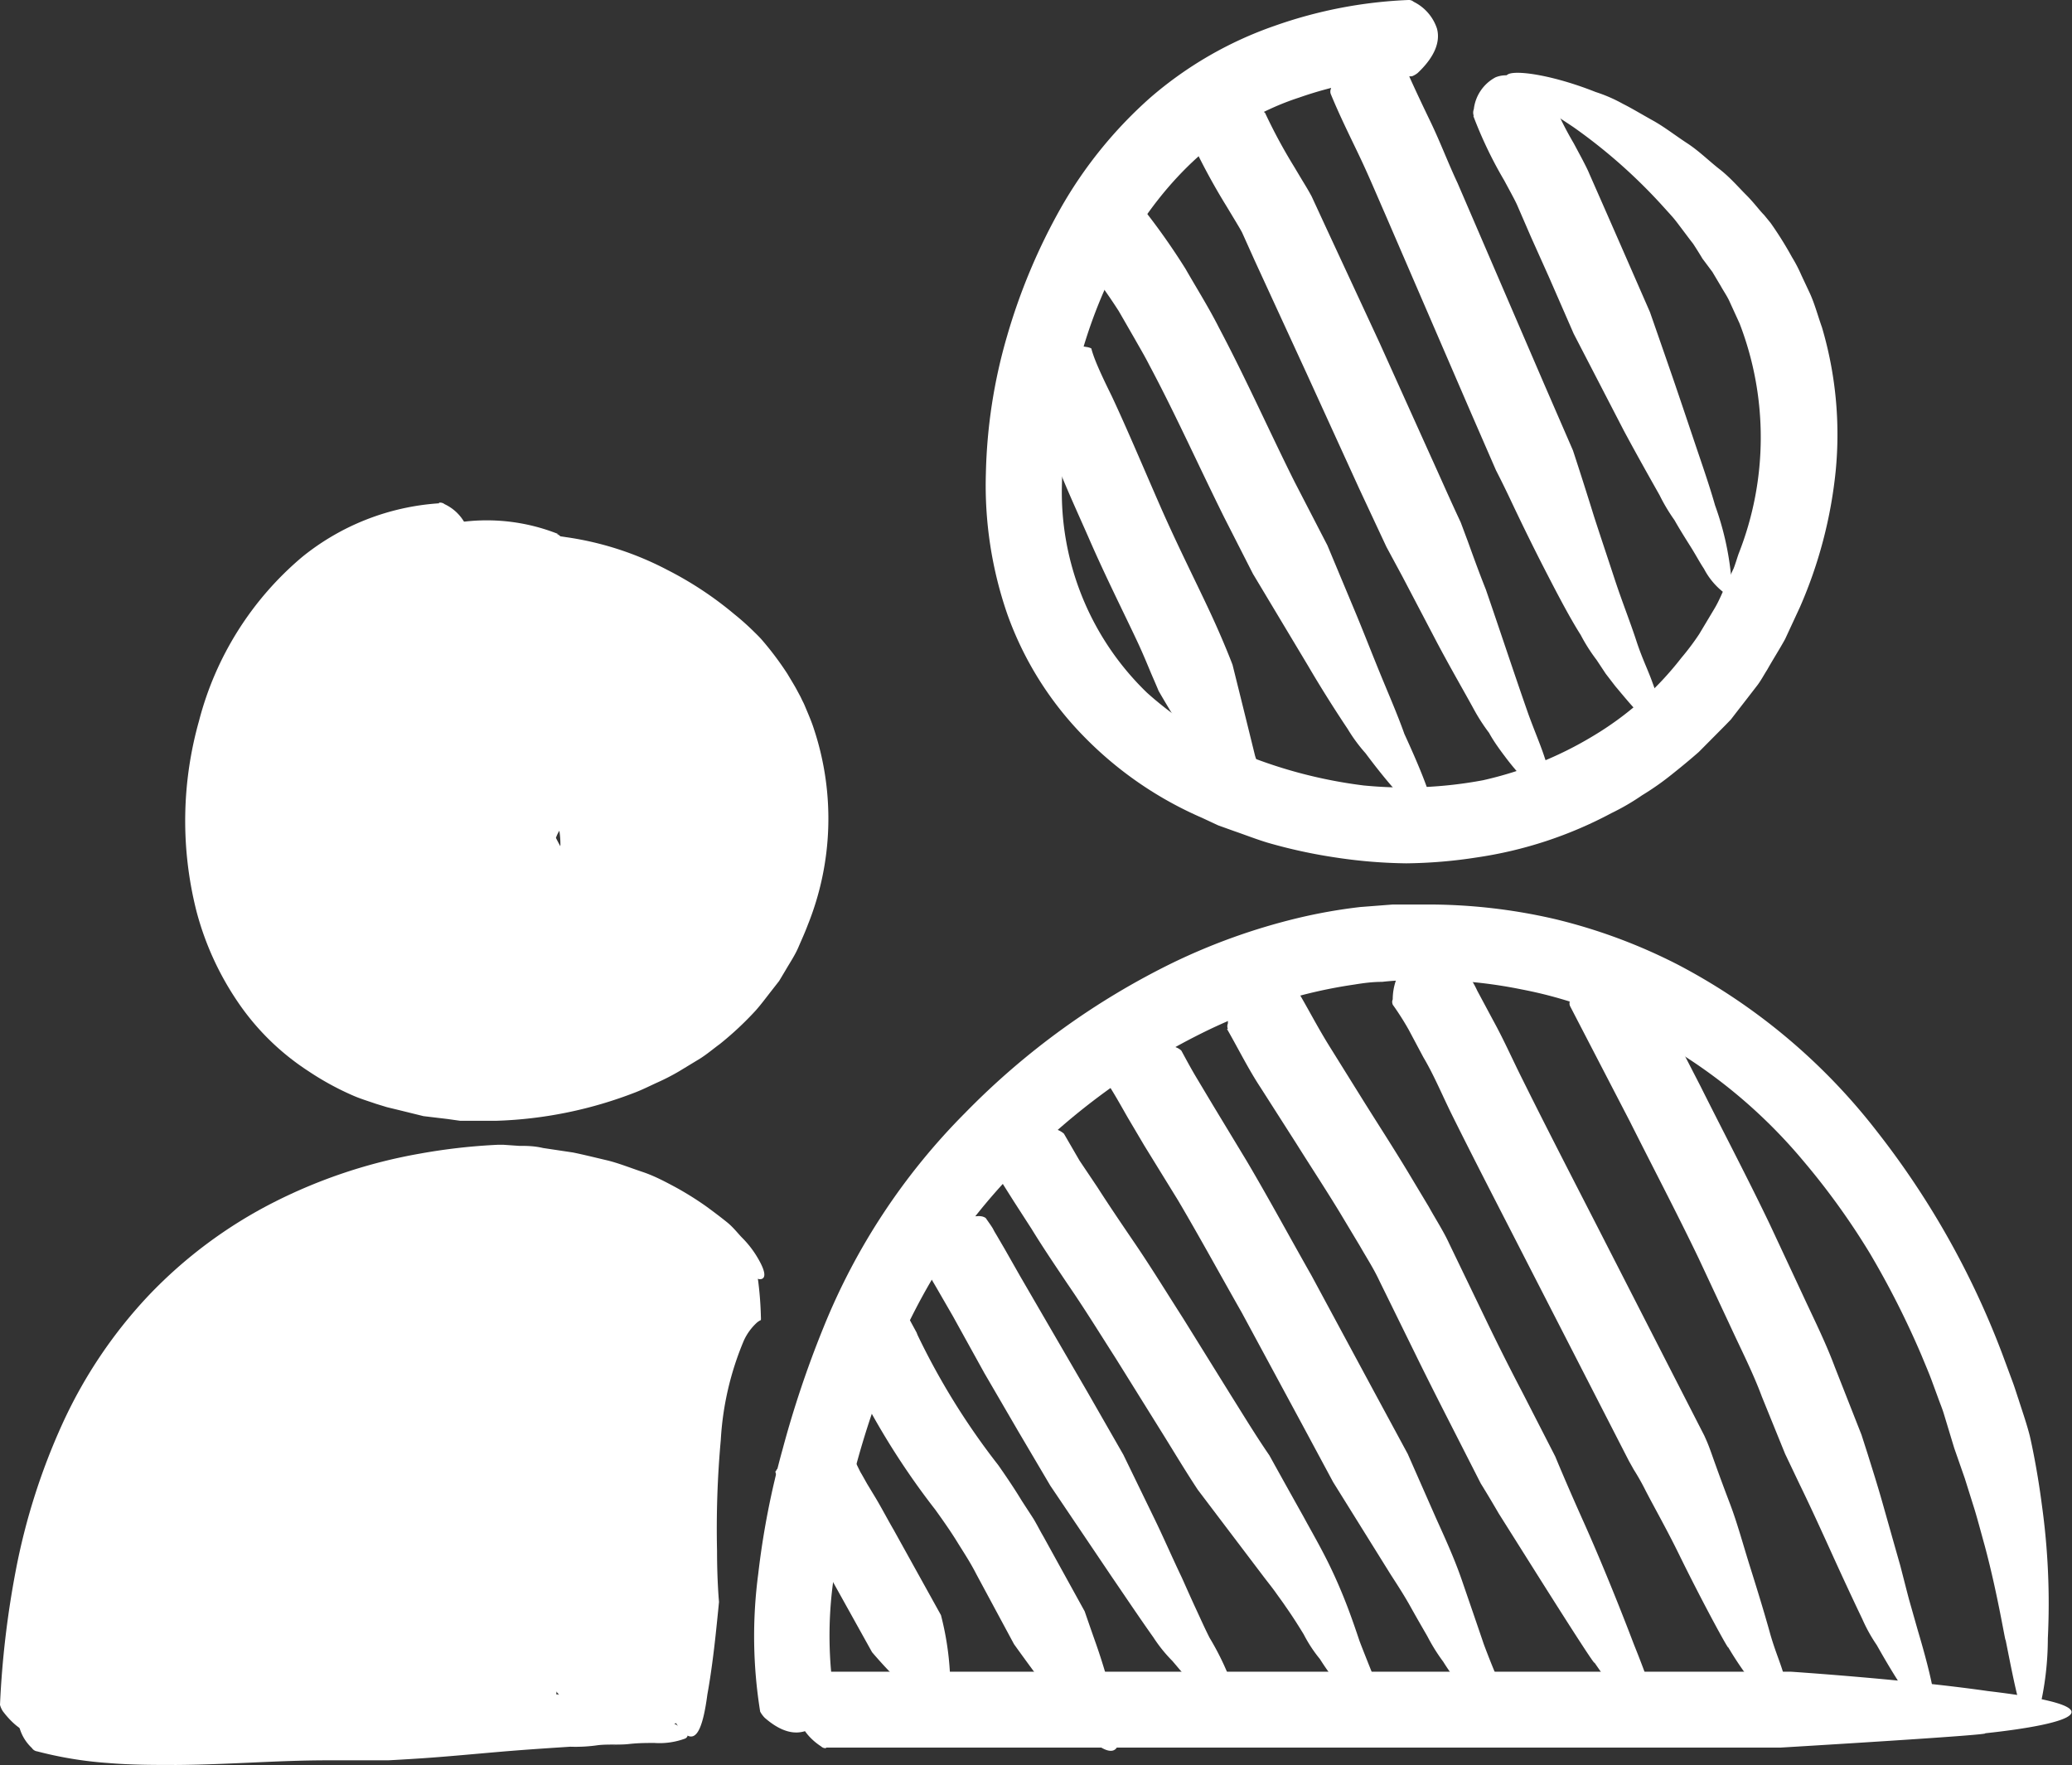 <svg xmlns="http://www.w3.org/2000/svg" xmlns:xlink="http://www.w3.org/1999/xlink" viewBox="0 0 115.76 98.59"><rect x="0" y="0" width="115.76" height="98.59" fill="#333333" stroke="none"/><defs><style>.a{fill:none;}.b{clip-path:url(#a);}.c{fill:#fff;}</style><clipPath id="a" transform="translate(0 0)"><rect class="a" width="115.76" height="98.59"/></clipPath></defs><g class="b"><path class="c" d="M78.68,0a.41.41,0,0,1,.3.1,2.57,2.57,0,0,1,1.3,1.49c.19.69-.07,1.54-1.08,2.49a1.27,1.27,0,0,1-.31.18,21.45,21.45,0,0,0-6.31,1.19C64.11,8.21,59.5,18.12,59.33,27a15.56,15.56,0,0,0,4.75,11.69,19.55,19.55,0,0,0,5.56,3.5,26.55,26.55,0,0,0,6.54,1.68,23.66,23.66,0,0,0,6.67-.29A20.61,20.61,0,0,0,89,41.11a17.73,17.73,0,0,0,4.93-4.36,14.33,14.33,0,0,0,1-1.33L95.78,34c.29-.48.48-1,.73-1.51l.35-.75c.1-.26.18-.54.27-.8a17.7,17.7,0,0,0,.06-12.87l-.59-1.29c-.13-.27-.31-.53-.46-.8l-.47-.79-.56-.75s-.18-.31-.52-.83c-.19-.24-.41-.54-.66-.87-.13-.17-.26-.35-.41-.53s-.32-.36-.49-.55a30.14,30.14,0,0,0-5.11-4.55c-.77-.52-1.44-.93-2-1.31A10.44,10.44,0,0,1,84.71,5c-.59-.47-.7-.73-.44-.86.5-.23,2.54.07,4.88,1a8.38,8.38,0,0,1,1.52.66c.5.25,1.06.59,1.69.94s1.24.83,1.9,1.26,1.23,1,1.81,1.45,1.05,1,1.49,1.44.73.85,1,1.12l.36.44a19.92,19.92,0,0,1,1.2,1.92,8,8,0,0,1,.52,1l.47,1c.28.61.45,1.27.68,1.91a21.1,21.1,0,0,1,.77,8,25.26,25.26,0,0,1-2,7.63l-.83,1.79c-.32.58-.68,1.14-1,1.71-.18.28-.33.57-.53.84l-.61.79L97,39.8l-.3.39-.35.36L94.91,42c-.5.44-1,.85-1.54,1.28a15.35,15.35,0,0,1-1.63,1.14,12.9,12.9,0,0,1-1.72,1,23,23,0,0,1-7.51,2.47,27.32,27.32,0,0,1-3.94.33,28.25,28.25,0,0,1-3.91-.32,29,29,0,0,1-3.83-.83c-.63-.19-1.24-.43-1.85-.64l-.92-.33-.9-.42a20.73,20.73,0,0,1-6.57-4.51,18.73,18.73,0,0,1-4.31-6.86,22,22,0,0,1-1.2-7.87,29.53,29.53,0,0,1,1.19-7.69,33.48,33.48,0,0,1,3-7.14,24.22,24.22,0,0,1,5-6.16,21.26,21.26,0,0,1,6.92-4A25.52,25.52,0,0,1,78.68,0" transform="translate(0 0)"/><path class="c" d="M24.51,28.08a.41.41,0,0,1,.33.08,2.5,2.5,0,0,1,1.33,1.53,2.77,2.77,0,0,1-1.11,2.45.92.92,0,0,1-.26.19,9.26,9.26,0,0,0-5.29,2.07,13.55,13.55,0,0,0-4.37,7.09,16.39,16.39,0,0,0,0,8.57,10.6,10.6,0,0,0,4.77,6.46A12.3,12.3,0,0,0,23.8,58l.53.12.53.07,1.08.13,1.09,0h.55l.55,0c5.84-.25,11.74-3.54,13.26-9a11.24,11.24,0,0,0-.32-8.1L41,41l-.1-.18-.1-.2a3.72,3.72,0,0,0-.21-.39c-.15-.24-.29-.51-.46-.74A11.38,11.38,0,0,0,39,38.11a7.82,7.82,0,0,0-.6-.73,15.39,15.39,0,0,0-1.72-1.7,21.34,21.34,0,0,0-5.76-3.43c-1.73-.66-2.93-1-3.63-1.23s-.89-.48-.68-.68c.41-.38,2.49-.74,5-.34a17.44,17.44,0,0,1,5.67,1.83,19.71,19.71,0,0,1,3.74,2.47,14.29,14.29,0,0,1,1.12,1c.27.26.41.42.41.42A17.3,17.3,0,0,1,44,37.65c.2.34.41.67.58,1l.14.26.11.23a3.13,3.13,0,0,1,.15.32c.18.43.37.86.51,1.31a15.9,15.9,0,0,1-.36,10.89c-.16.43-.35.84-.53,1.26s-.46.84-.7,1.25l-.37.62-.43.55c-.29.37-.57.75-.88,1.1a17.94,17.94,0,0,1-2,1.87c-.37.27-.72.57-1.1.81l-1.17.71a12.34,12.34,0,0,1-1.2.62c-.4.18-.81.39-1.22.55a23.46,23.46,0,0,1-7.81,1.6l-1.34,0-.67,0L25,62.5l-1.34-.16L22.28,62l-.66-.16L21,61.65c-.43-.15-.87-.28-1.3-.47a15.77,15.77,0,0,1-2.45-1.34,13.9,13.9,0,0,1-4-3.93,16.43,16.43,0,0,1-2.27-5,20.56,20.56,0,0,1,.14-10.65,17.79,17.79,0,0,1,5.76-9.15,13.56,13.56,0,0,1,7.67-3" transform="translate(0 0)"/><path class="c" d="M46.61,94.8a.26.26,0,0,1,0,.24,3.36,3.36,0,0,1-1.21,1.46c-.61.36-1.46.5-2.67-.55a1.51,1.51,0,0,1-.26-.35,26.44,26.44,0,0,1-.11-7.68,45.61,45.61,0,0,1,1.37-7A57.55,57.55,0,0,1,46,74.16a36.1,36.1,0,0,1,7.92-12,42,42,0,0,1,11.63-8.4,34.59,34.59,0,0,1,6.86-2.46A29.45,29.45,0,0,1,76,50.66l1.81-.14c.61,0,1.22,0,1.82,0a31.36,31.36,0,0,1,7.27.82,30.8,30.8,0,0,1,6.88,2.56,34,34,0,0,1,11.08,9.29,47.1,47.1,0,0,1,7,12.42l.56,1.51c.13.34.23.68.34,1,.22.69.46,1.37.64,2.07,0,0,.39,1.64.68,3.89a39.9,39.9,0,0,1,.33,7.43,17,17,0,0,1-.48,4c-.21.73-.43.92-.64.72-.42-.41-.78-2.34-1.24-4.64,0,.25-.43-2.53-1.17-5.27-.19-.68-.37-1.37-.56-2l-.55-1.75-.59-1.69L108.61,79c-.09-.31-.22-.61-.33-.92l-.32-.87c-.18-.5-.4-1-.6-1.49a48.84,48.84,0,0,0-2.9-5.73,40.48,40.48,0,0,0-3.72-5.16,29.19,29.19,0,0,0-9.83-7.62A24,24,0,0,0,85,55.26a26.28,26.28,0,0,0-6.21-.51,13.77,13.77,0,0,0-1.57.09c-.52,0-1,.06-1.55.15a27.09,27.09,0,0,0-3,.61,30.66,30.66,0,0,0-5.85,2.27,37.43,37.43,0,0,0-10.15,7.57,33.23,33.23,0,0,0-3.94,4.94A35.1,35.1,0,0,0,49.82,76,48.18,48.18,0,0,0,46.54,88.4a22.41,22.41,0,0,0,.07,6.4" transform="translate(0 0)"/><path class="c" d="M46.15,97.64a.36.36,0,0,1-.28-.1c-.94-.61-2.29-2.15-.06-4a1.53,1.53,0,0,1,.34-.17h53.9s6.48.43,11,1.08c7.71.91,4.63,1.85-.15,2.36.49.09-11.44.8-11.44.8H46.15Z" transform="translate(0 0)"/><path class="c" d="M4.39,95.42a.36.36,0,0,1-.12.27C3.61,96.57,2,98,.16,95.58A1.21,1.21,0,0,1,0,95.22a52.33,52.33,0,0,1,.89-7.55,36.08,36.08,0,0,1,2.58-8.11,26.44,26.44,0,0,1,4.83-7.2,25.78,25.78,0,0,1,7-5.21,29.17,29.17,0,0,1,8.18-2.72,33.17,33.17,0,0,1,4.33-.49h.32L29,64c.38,0,.83,0,1.34.12l1.67.25c.59.12,1.23.28,1.87.43s1.31.42,2,.65,1.28.55,1.88.87a17.89,17.89,0,0,1,1.68,1.05c.44.32.82.61,1.17.89s.59.6.83.85a5.62,5.62,0,0,1,1,1.34c.38.7.32,1,0,1a3.9,3.9,0,0,1-1.55-.72q-.57-.27-1.23-.63c-.44-.22-1-.4-1.47-.64a22.87,22.87,0,0,0-5.06-1.19c-.7,0-1.39-.13-2-.1h-.95l-.85.05a16.37,16.37,0,0,0-1.77.17,14.4,14.4,0,0,0-1.6.14c-.53.07-1.07.13-1.6.24A25,25,0,0,0,17.29,71a21.3,21.3,0,0,0-5.81,4.33A26.26,26.26,0,0,0,5.19,88.53a47.65,47.65,0,0,0-.8,6.89" transform="translate(0 0)"/><path class="c" d="M40.83,69.63a.25.25,0,0,1,.25,0A1.94,1.94,0,0,1,42.28,71a19.25,19.25,0,0,1,.23,2.54,1.48,1.48,0,0,1,0,.19,1,1,0,0,0-.22.14,3.1,3.1,0,0,0-.73,1,16.67,16.67,0,0,0-1.29,5.55,55,55,0,0,0-.21,6.2c0,1.71.11,2.85.11,2.85s-.07.74-.18,1.77-.27,2.31-.47,3.4c-.24,1.82-.57,2.44-1,2.34s-1-1-1.39-2.11a15.11,15.11,0,0,1-.73-2.6c-.32-1.38-.58-2.81-.58-2.81s-.07-1.19-.11-3A57.21,57.21,0,0,1,36,79.81a20.76,20.76,0,0,1,1.73-7,7.55,7.55,0,0,1,1.87-2.42,5.6,5.6,0,0,1,1.28-.77" transform="translate(0 0)"/><path class="c" d="M2.07,97.82a.43.43,0,0,1-.29-.19A2.47,2.47,0,0,1,1,95.68c.1-.73.74-1.4,1.92-2a.93.93,0,0,1,.33-.09,16.28,16.28,0,0,0,3.17.51c1.12.09,2.28.12,3.45.1,2.7,0,5.48-.21,8.37-.25.7,0,1.43,0,2.14,0l1.95,0,3.87.25a56.11,56.11,0,0,1,7.55.85c1,.18,1.84.43,2.5.61a10.4,10.4,0,0,1,1.49.65c.69.37.81.63.55.79a4.13,4.13,0,0,1-1.73.25c-.41,0-.9,0-1.43.06s-1.09,0-1.69.06a8.73,8.73,0,0,1-1.58.09c-1.06.07-2.5.16-4,.29s-3,.27-4.18.35-2,.12-2,.12l-1.79,0c-.54,0-1.08,0-1.64,0-2.69,0-5.5.24-8.39.26-1.25,0-2.52,0-3.82-.11a21.52,21.52,0,0,1-4-.66" transform="translate(0 0)"/><path class="c" d="M15.06,38.79a.66.66,0,0,1,.42-.18,2,2,0,0,1,2.07.7,1.93,1.93,0,0,1,.27,1.11c0,.45-.13,1-.11,1.5,0,0,0,.18,0,.22a.84.84,0,0,0-.33.53,3.14,3.14,0,0,0,.07,1.22A8.21,8.21,0,0,0,18,45.48a3.86,3.86,0,0,0,.2.41l.06.12c.19.37.4.74.63,1.1a20.57,20.57,0,0,0,1.52,2.12,23.24,23.24,0,0,0,1.78,1.92l.27.24h0l0-.21a18.92,18.92,0,0,0-1.6-5A12.79,12.79,0,0,0,19.54,44l-.12-.16h0v.11a10,10,0,0,0,.05,1.22A13.64,13.64,0,0,0,20.87,50a11.44,11.44,0,0,0,.65,1.08c.11.16.23.32.35.47l.05.06h0v0l0-.13a12.61,12.61,0,0,0-.28-1.3,26.73,26.73,0,0,0-2-5.25c-.43-.86-.89-1.71-1.39-2.53-.25-.41-.5-.82-.76-1.22l-.1-.15v0h0c6.94.19,1.92,0,3.47.09h0v0a.05.05,0,0,1,0,.05s0,.15-.07.21a4.24,4.24,0,0,0,.22,1.77,11.76,11.76,0,0,0,.91,2.18,16.71,16.71,0,0,0,2.83,4,5.3,5.3,0,0,0,3.43,1.69,2.82,2.82,0,0,0,1.49-.44,3.7,3.7,0,0,0,1.13-1.25,4.91,4.91,0,0,0,.46-2.87c-.06-.26-.11-.52-.16-.78s-.18-.49-.26-.74a2.63,2.63,0,0,0-.32-.65c-.1-.2-.31-.41-.45-.63-1.37-1.66-3.82-2.87-5.6-2.67a2.73,2.73,0,0,0-2,1.24,3.68,3.68,0,0,0-.57,1.26,3.72,3.72,0,0,0-.09,1.33c.23,1.84,1.94,3.81,4,5A10.84,10.84,0,0,0,29,51a5.58,5.58,0,0,0,3-.13,9.7,9.7,0,0,0,3-1.75,3.82,3.82,0,0,0,1.31-2.37,5.32,5.32,0,0,0-.65-2.93,11.75,11.75,0,0,0-2.12-2.91A15.25,15.25,0,0,0,27.29,37a4.9,4.9,0,0,0-2.87-.15,1.57,1.57,0,0,0-.74.54,2.67,2.67,0,0,0-.47,1.11,9.79,9.79,0,0,0,0,3.46,9.3,9.3,0,0,0,1.24,3.2A11.7,11.7,0,0,0,29.62,50c2.06.84,3.67.35,5.1-1.47a4.26,4.26,0,0,0,1-2.66,6.6,6.6,0,0,0-.86-3.08,14.17,14.17,0,0,0-5.1-5.22,9.85,9.85,0,0,0-3.2-1.31,4.7,4.7,0,0,0-2.8.45A5.86,5.86,0,0,0,21,41.92a7.27,7.27,0,0,0,2.83,5.72,8.62,8.62,0,0,0,6.35,1.78,4.86,4.86,0,0,0,4-4A9.05,9.05,0,0,0,32.85,39a3.84,3.84,0,0,0-2.13-1.67,2.81,2.81,0,0,0-1.23,0,4.51,4.51,0,0,0-.68.17l-.34.14c-.11,0-.17.09-.26.13a4.1,4.1,0,0,0-1.61,2.2,8.17,8.17,0,0,0-.37,3.33,7.59,7.59,0,0,0,.95,3.16,3.4,3.4,0,0,0,2,1.7,3.44,3.44,0,0,0,1.25.1,2,2,0,0,0,.89-.4,3.53,3.53,0,0,0,1.13-2.31,4.3,4.3,0,0,0-.5-2.71,2.18,2.18,0,0,0-.79-.75,3.43,3.43,0,0,0-.58-.27,1.6,1.6,0,0,0-.38-.08c-.14,0-.08,0-.23.13a2.11,2.11,0,0,0-.37.94A3.38,3.38,0,0,0,30,45.17a1.84,1.84,0,0,0,.28.28c.06,0,.07,0,.15.07l.1,0,.18.06a1,1,0,0,0,.3.08h0v0a2.89,2.89,0,0,0-.21-1.15.14.14,0,0,0,0-.07h0v0l0,0,0-.06a1.17,1.17,0,0,0-.05-.11L30.61,44c-.31-.57-.76-.81-.76-.76a0,0,0,0,1,0,0s0,0-.05,0h0c0-.07-.05-.18-.1-.28-.15-.4-.41-.38.14-.15.23.08.14,0,.14.07a.64.64,0,0,0,0,.1,1.74,1.74,0,0,0,0,.43,8.71,8.71,0,0,0,.82,2.85,16.09,16.09,0,0,0,.78,1.49l.2.32.1.19.13.19s.05.07.07.08a.26.26,0,0,0,0-.08,5.72,5.72,0,0,0,.12-1.29,5.49,5.49,0,0,0-.1-1.31s-.08-.11,0-.11h0c-.19-.43,0-.11-.09-.21v0s0,0,0,0l.07.06c.06,0,0,0,0,0h0l-.14.1a1.36,1.36,0,0,1-.24.17q-.21.11-.3-.09a.69.69,0,0,1-.06-.28,1,1,0,0,1,0-.23.7.7,0,0,1,.06-.17.8.8,0,0,1,.08-.12.91.91,0,0,1,.23-.17c.17-.07.13,0,.16,0a.16.16,0,0,1,0,.07.53.53,0,0,1,0,.18,1.33,1.33,0,0,1-.09.48,4.32,4.32,0,0,1-.52.85,2.3,2.3,0,0,0-.23.5,1.93,1.93,0,0,0-.08.72s0,.13-.06.22l-.1.25-.23.53a2.77,2.77,0,0,0-.1.26l.07.11.14.24a3.76,3.76,0,0,1,.52,1.05.81.81,0,0,1,0,.54.06.06,0,0,1,0,0s-.07,0-.13-.06l-.25-.14a5.19,5.19,0,0,1-.69-.51c-.12-.11-.27-.23-.4-.37l-.32-.32a15.06,15.06,0,0,1-2.49-3.69,8,8,0,0,1-.77-2.68,4.42,4.42,0,0,1,.24-1.8,3.63,3.63,0,0,1,2.1-2,6.43,6.43,0,0,1,.65-.18c.17,0,.4-.07.6-.09l.53,0a3.9,3.9,0,0,1,1,.17,5.38,5.38,0,0,1,2.16,1.43,7.14,7.14,0,0,1,1.22,1.85l.1.24,0,.12a7.75,7.75,0,0,1,.41,1.37,6.83,6.83,0,0,1,.13,1.52,5.39,5.39,0,0,1-.44,2,3.84,3.84,0,0,1-1.27,1.55A4,4,0,0,1,31.7,50a5.5,5.5,0,0,1-1.92-.19c-.26-.07-.44-.14-.66-.22a5.67,5.67,0,0,1-.77-.34,5.59,5.59,0,0,1-2.28-2.41A7.63,7.63,0,0,1,25.3,44a7.76,7.76,0,0,1,.28-2.85,5.43,5.43,0,0,1,1.84-2.8,4.57,4.57,0,0,1,3.66-.85,6,6,0,0,1,1.47.47,11.54,11.54,0,0,1,1.31.73A6.88,6.88,0,0,1,35,39.8l.47.61.36.64a8.58,8.58,0,0,1,.74,5.42,8.69,8.69,0,0,1-.92,2.63,7.63,7.63,0,0,1-.86,1.21c-.18.19-.34.38-.53.55l-.63.49a3.32,3.32,0,0,1-.68.41,7,7,0,0,1-.74.33q-.39.12-.78.21l-.4.09-.36,0a7.12,7.12,0,0,1-2.92-.33,7.81,7.81,0,0,1-4.27-3.63A11.92,11.92,0,0,1,22,43.64a12.52,12.52,0,0,1,.53-5,8.45,8.45,0,0,1,3.25-4.44,8.15,8.15,0,0,1,2.65-1.08,7.09,7.09,0,0,1,5.64,1.1,8.74,8.74,0,0,1,2,1.91,12,12,0,0,1,2.12,4.54,13.27,13.27,0,0,1,.3,5,8.57,8.57,0,0,1-.74,2.53,9.26,9.26,0,0,1-.57,1.19c-.25.38-.51.75-.77,1.12a9,9,0,0,1-4.56,2.91,11.11,11.11,0,0,1-5.12.13,13.78,13.78,0,0,1-4.58-1.86,11.77,11.77,0,0,1-3.58-3.55,11.38,11.38,0,0,1-1.75-4.78,11.65,11.65,0,0,1,.51-5.07,9.71,9.71,0,0,1,2.94-4.38,8.57,8.57,0,0,1,5.09-2q.69,0,1.38,0a8.72,8.72,0,0,1,1.33.25,12.77,12.77,0,0,1,2.32.86,18.19,18.19,0,0,1,4,2.55,18.83,18.83,0,0,1,3.21,3.45,13.25,13.25,0,0,1,2.12,4.48,8.66,8.66,0,0,1-1.72,7.73A10.35,10.35,0,0,1,36,53.09a7.79,7.79,0,0,1-5.4,1.47,10.74,10.74,0,0,1-4.83-1.85,16.8,16.8,0,0,1-3.52-3.25,17.21,17.21,0,0,1-2.47-4.09A12,12,0,0,1,19.08,43c-.09-.45-.11-.79-.17-1.19s-.07-.79-.09-1.19A12.79,12.79,0,0,1,19,38.05a7.76,7.76,0,0,1,1-2.71,5.79,5.79,0,0,1,2.37-2.2,6.79,6.79,0,0,1,2.92-.7,12,12,0,0,1,4.94,1.07,20.14,20.14,0,0,1,7.42,5.58A14,14,0,0,1,40,43.34a8.43,8.43,0,0,1,.13,5.47,8.78,8.78,0,0,1-3.3,4.28,15,15,0,0,1-2.12,1.26c-.37.16-.67.31-1.09.48a9.13,9.13,0,0,1-1.35.41A11,11,0,0,1,27.17,55a15,15,0,0,1-4.39-2,13.78,13.78,0,0,1-3.56-3.39,9.28,9.28,0,0,1-1.81-5,8.31,8.31,0,0,1,.44-2.81,8.06,8.06,0,0,1,1.36-2.46,7,7,0,0,1,1.05-1.06,9.25,9.25,0,0,1,1.27-.83,9.1,9.1,0,0,1,1.41-.5,7.23,7.23,0,0,1,1.44-.2,10.23,10.23,0,0,1,5.1,1.21A12,12,0,0,1,33.37,41a8.49,8.49,0,0,1,.77,1.12c.11.2.24.4.34.61l.24.62a11.15,11.15,0,0,1,.65,2.54,9,9,0,0,1-.93,5.31h0a8,8,0,0,1-2.58,2.83,7.18,7.18,0,0,1-3.76,1.12,4,4,0,0,1-1-.07,5.77,5.77,0,0,1-.94-.16,8.75,8.75,0,0,1-1.73-.67l-.79-.42c-.25-.15-.45-.33-.69-.5a13.07,13.07,0,0,1-1.29-1.07,17.55,17.55,0,0,1-2.05-2.42A21.13,21.13,0,0,1,18,47.26a16.39,16.39,0,0,1-1.22-3,8,8,0,0,1-.32-3.72,5.78,5.78,0,0,1,.4-1.24c.1-.21.22-.41.34-.61l.09-.15.05-.07c1.55,0-3.47-.11,3.48.09h0l0,0,.11.17c.3.45.58.91.86,1.37.54.92,1.05,1.86,1.54,2.81a30.48,30.48,0,0,1,2.36,6.11c.15.54.25,1.11.36,1.68,0,.1,0,.37.06.61l.05.73.06.73c0,.24,0,.47-.05.7a11.53,11.53,0,0,1-.14,1.37l-.28,1.26-.14.66-.08.33,0,.17s0,.07,0,.07h-.07l-1.21-.13-1.17-.13a4.07,4.07,0,0,1-.58-.14,2.82,2.82,0,0,1-.6-.2,7.25,7.25,0,0,1-2.33-1.48L19,54.79l-.25-.29-.21-.24c-.19-.25-.38-.5-.55-.75A14.23,14.23,0,0,1,17.09,52a18,18,0,0,1-1.88-6.45,16.48,16.48,0,0,1-.06-1.73A11.17,11.17,0,0,1,15.59,41a3.58,3.58,0,0,1,.22-.63c.09-.2.16-.42.26-.59l.62-1.07.32-.56c0-.15.15-.06.25-.06l.3.06,1.19.22A5.26,5.26,0,0,1,21,39.46a3.16,3.16,0,0,1,.54.44c.18.17.36.32.53.5.31.34.72.8.83,1a16.06,16.06,0,0,1,1.74,2.92,23.09,23.09,0,0,1,2,6.23c0,.17.12.77.14,1.22a10.86,10.86,0,0,1,0,1.39,9.13,9.13,0,0,1-.11,1.31,6.75,6.75,0,0,1-.3,1.12c-.25.7-.52,1.33-.82,2.12-.8-.22-1.46-.43-2.18-.67l-.54-.19c-.18-.07-.37-.2-.56-.29a9.51,9.51,0,0,1-1.13-.71A12.53,12.53,0,0,1,20.06,55a6,6,0,0,1-.51-.44l-.29-.27a24.5,24.5,0,0,1-2.14-2.31,24.8,24.8,0,0,1-1.84-2.56A16.15,16.15,0,0,1,14.47,48l-.08-.15c-.09-.18-.18-.37-.26-.56a11.39,11.39,0,0,1-.85-2.43,7.15,7.15,0,0,1-.08-3,5.14,5.14,0,0,1,1.86-3" transform="translate(0 0)"/><path class="c" d="M31.11,29.82a.48.48,0,0,1,.26.24,2.38,2.38,0,0,1,.52,2c-.18.68-.92,1.24-2.1,1.68a1,1,0,0,1-.3,0,6.54,6.54,0,0,0-5.18.2,11.05,11.05,0,0,0-5.81,7.11,10.2,10.2,0,0,0-.06,4.63,7.63,7.63,0,0,0,2.17,3.85,12.82,12.82,0,0,0,9,3.14,13.69,13.69,0,0,0,4.8-.91,7.53,7.53,0,0,0,3.5-2.63c3.31-4.72-2.49-12.76-8.16-14.5a5.06,5.06,0,0,0-4.79.9,8.4,8.4,0,0,0-.8.78,8.22,8.22,0,0,0-1.3,1.87,12,12,0,0,0-.31,9.37,10.83,10.83,0,0,0,1.06,2.16A8.34,8.34,0,0,0,25,51.54a7,7,0,0,0,1.79,1.29,6.16,6.16,0,0,0,2,.65,8.29,8.29,0,0,0,4.43-.7,8.14,8.14,0,0,0,1.94-1.12,5.3,5.3,0,0,0,1.3-1.55c1.31-2.29.44-5.85-1.52-8.3a10,10,0,0,0-1.63-1.62,5.5,5.5,0,0,0-1.78-.89,2.33,2.33,0,0,0-1.51.05,3.66,3.66,0,0,0-1.31,1.07l-.29.44a2.78,2.78,0,0,0-.29.48,10.82,10.82,0,0,0-.47,1,10.26,10.26,0,0,0-.49,2.28,11.55,11.55,0,0,0,.35,4.69,1.92,1.92,0,0,0,.63,1c.05,0,.37.1,1-.18l.42-.2a1.87,1.87,0,0,0,.23-.17,4.36,4.36,0,0,0,.59-.69,8.26,8.26,0,0,0,1-2,5.18,5.18,0,0,0,.17-.56c.05-.16.12-.45.11-.41l0-.21c0-.13,0-.27.07-.4a5.26,5.26,0,0,0,.07-.78,2.88,2.88,0,0,0-.17-1.18l-.07-.28a.39.39,0,0,0-.16-.18l0,0h0l2.14-1h0v0l0,.07c-.05.09-.1.19-.16.28s-.24.4-.33.6l-.31.64c-.09.22-.15.44-.24.67a5.35,5.35,0,0,0-.17.69l0,.17,0,.09h0l-2.81-.85h0l0,0,.18-.23a8,8,0,0,0,.69-1.46l.08-.2v0h0L31.9,44h-.07a.65.65,0,0,0-.14,0,.5.5,0,0,0-.29.18A5.24,5.24,0,0,0,30.78,46a12.94,12.94,0,0,1-.35,1.49c-.26.74-.52.88-.7.66a4.6,4.6,0,0,1-.51-1.6,9.39,9.39,0,0,1-.2-1.52,4.46,4.46,0,0,1,.38-2.2c-.06.08,0-.13.31-.53a3,3,0,0,1,.75-.66,2,2,0,0,1,.55-.27l.15,0,.08,0,0,0h0l1.76,1.81h0l0,.2a12.16,12.16,0,0,1-.51,2c-.09.21-.21.43-.32.66l-.08.16v0c.66.21-5.79-1.75-3.06-.92h0v-.46a6.61,6.61,0,0,1,.11-1.34,8.53,8.53,0,0,1,.28-1.28A10.5,10.5,0,0,1,29.84,41l.21-.54.05-.13v0l2.17-1h0l.1,0,.39.1a4.47,4.47,0,0,1,1.44.74A4.9,4.9,0,0,1,35.65,42a4.24,4.24,0,0,1,.28.75,8.35,8.35,0,0,1,.18,2.73,11.93,11.93,0,0,1-.18,1.24l-.06.3,0,.1c0,.14-.07.28-.11.41s-.15.53-.23.79a13,13,0,0,1-1.45,3,8.56,8.56,0,0,1-1.19,1.44,6.17,6.17,0,0,1-.85.68c-.15.11-.33.19-.49.29l-.42.2-.39.17-.47.17a7.09,7.09,0,0,1-1,.26,5,5,0,0,1-2.43-.21,4.73,4.73,0,0,1-2-1.43,7.35,7.35,0,0,1-1.05-1.77A12.3,12.3,0,0,1,23,47.8a17.77,17.77,0,0,1,.59-6.37,8.08,8.08,0,0,1,.66-1.62l.37-.73c.13-.24.31-.49.47-.73a7.7,7.7,0,0,1,2.74-2.59,6.45,6.45,0,0,1,4-.75,8.89,8.89,0,0,1,3.46,1.32,13.77,13.77,0,0,1,4.44,4.88,13.35,13.35,0,0,1,1.71,6.4,9.3,9.3,0,0,1-2.62,6.53,8.44,8.44,0,0,1-1.33,1.15c-.24.17-.47.35-.71.5l-.74.4a10.14,10.14,0,0,1-1.51.68,10.17,10.17,0,0,1-1.56.51,11.33,11.33,0,0,1-6.76-.2,11.91,11.91,0,0,1-5.39-4A16,16,0,0,1,18,47.38,17,17,0,0,1,17.58,41a14.26,14.26,0,0,1,2.25-6.14,13.07,13.07,0,0,1,2.26-2.51,9.11,9.11,0,0,1,6.72-2.19,11.36,11.36,0,0,1,3.34.82,17,17,0,0,1,5.3,3.52,21.22,21.22,0,0,1,3.84,4.89,14.8,14.8,0,0,1,1.31,3L43,44.06c.06.57.12,1.13.14,1.7a10.09,10.09,0,0,1-2.29,6.57A12.76,12.76,0,0,1,35.23,56a17.72,17.72,0,0,1-6.25.94,18.83,18.83,0,0,1-6.19-1.15,14.33,14.33,0,0,1-5.47-3.51,12.12,12.12,0,0,1-3.11-5.94A10.4,10.4,0,0,1,14,44.69a11.14,11.14,0,0,1,0-1.63,11.45,11.45,0,0,1,.14-1.63,10,10,0,0,1,.34-1.63,15.45,15.45,0,0,1,3-5.72,14.44,14.44,0,0,1,5.14-4,10.8,10.8,0,0,1,8.55-.26" transform="translate(0 0)"/><path class="c" d="M17.84,38.06a.75.75,0,0,1,.5,0,2.84,2.84,0,0,1,.65.18,2.54,2.54,0,0,1,.55.34,1.53,1.53,0,0,1,.53,1,2,2,0,0,1-.28,1.11,4.17,4.17,0,0,0-.59,1.3s0,.16,0,.18a.71.71,0,0,0-.36.3,3.57,3.57,0,0,0-.48,1,10.42,10.42,0,0,0-.48,2.86,15.71,15.71,0,0,0,.26,3.52c.06.27.12.54.19.76a1.72,1.72,0,0,0,.11.3l0,.11.09.14a4.81,4.81,0,0,0,.88,1.16,10.62,10.62,0,0,0,2.65,1.92,17.09,17.09,0,0,0,3,1.53,14.94,14.94,0,0,0,6.39,1.09,8,8,0,0,0,3.33-1.14c.6-.38.89-.45,1-.16A2.71,2.71,0,0,1,35,57.19,6.82,6.82,0,0,1,31.9,59.1a5.51,5.51,0,0,1-1.74.44,16.13,16.13,0,0,1-4.39,0,20.12,20.12,0,0,1-4.33-1.08,19,19,0,0,1-1.92-.84,14.67,14.67,0,0,1-3.14-2.39,9.44,9.44,0,0,1-1.56-2.07l-.17-.3-.16-.35c-.09-.23-.18-.45-.24-.66a10.12,10.12,0,0,1-.31-1.2,19,19,0,0,1-.34-4.55A14.45,14.45,0,0,1,14.3,42a7.66,7.66,0,0,1,1.11-2.16,5.08,5.08,0,0,1,2.43-1.78" transform="translate(0 0)"/><path class="c" d="M3.08,93.88A1,1,0,0,1,3,93.36c.06-.93.72-1.76,1.4-1.73a1.46,1.46,0,0,1,1.14.13,3.24,3.24,0,0,0,1.32.56s.17,0,.18,0,0,0,0,0,0,0,0,0L3.49,94.26h0v-.07l0-.1,0-.19-.08-.38-.15-.76-.61-3c.36-.08.76-.14,1.13-.21l.57-.11.29,0h.07c.08.05,0,.05.05.07l0,.12.17,1,0,.23.25,1.4.1.6.05.3,0,.15v.08h-2c-.1,0-.09,0-.09,0v-.25l0-.32,0-.64L3,87.12l0-.63V86c1.78-.46-4,1,4-1l0,0,.57,1.21c.41.82.69,1.59,1,2.36l.53,1.34c.18.43.34.89.53,1.28l.56,1.13.14.28,0,0h0L6.44,93.81h0v-.1l0-.16-.07-.65a45.21,45.21,0,0,0-1.12-5.45c-.34-1.36-.67-2.77-.89-4.26l-.16-1.11v0h0c8-2.47,2.22-.68,4-1.23h0v0l0,.06.06.12.12.25.24.48,1,2c1.17,2.58,2.23,5.13,3.43,7.47h0l.11.22.05.11v0h0l-4,1.11h0v-.06l-.05-.44L9,91.25c-.12-.61-.2-1.21-.36-1.83-.28-1.24-.66-2.51-1-3.83l-.56-2c-.15-.72-.35-1.4-.45-2.16l-.17-1.12v0h0l4-1.18,0,.06.06.12.11.25.22.49.87,2c.32.71.54,1.44.81,2.15s.54,1.44.75,2.16l1.34,4.25L15,91.53l.17.52,0,.07h0L11,92.86h0v-.18l0-.25a20,20,0,0,0-.23-2c-.11-.68-.22-1.36-.38-2s-.31-1.38-.5-2.08c-.36-1.47-.79-3-1.19-4.5-.21-.76-.39-1.56-.59-2.33-.09-.39-.16-.8-.25-1.2l-.12-.61-.06-.3,0-.15v0h0l4-1.36v0l0,.08c1.59,3.15,2.24,6.35,3.09,9.25.23.9.52,1.72.8,2.55A11.19,11.19,0,0,0,16,88.87,7.66,7.66,0,0,0,16.52,90l.6,1,0,.07h0l-3.82.71h0v0l0-.12,0-.26a2.72,2.72,0,0,0,.07-.52,10.53,10.53,0,0,0-.12-2.34,35.38,35.38,0,0,0-1.28-5.14c-.54-1.78-1.15-3.58-1.61-5.56h0c-.11-.5-.22-1-.3-1.55l0-.19,0-.1v-.07h0l3.78-1.61v0l.25.33c.16.23.33.46.48.69a18.92,18.92,0,0,1,1.5,2.84A44.12,44.12,0,0,1,18,83.89c.52,1.85,1,3.65,1.6,5.33.14.43.32.82.47,1.23l.26.59.13.29,0,0v0h0c-7.91,3-2.19.84-4,1.52h0l0-.08-.05-.17L15.64,90c-.56-1.84-1.21-3.72-1.81-5.59-.31-.93-.59-1.9-.89-2.85s-.61-1.89-.84-2.87l-.74-2.94L11.17,75l-.09-.37,0-.09v0l3.82-1.68h0l0,0L15,73l.86,1.35.42.67c.13.23.24.47.37.7l.71,1.39c.46.94.84,1.88,1.25,2.83,1.58,4,2.72,7.9,4.28,11.51l.14.34v.07h0L19,92.85h0v-.09l0-.17-.07-.69c-.06-.45-.06-.9-.16-1.37-.21-.93-.34-1.86-.64-2.8l-.4-1.41-.47-1.42c-.31-1-.66-1.91-1-2.87-.73-2-1.52-4.12-2.17-6.31l-.24-.83-.12-.41-.06-.21,0-.1v0h0l3.85-1.68h0l0,0,.88,1.56.43.78.36.8.71,1.59c1.7,4.27,2.73,8.5,4.5,12.17l.77,1.42.19.35.09.18,0,0v0h0c3.52-1-4.78,1.45-3.93,1.19h0v-.09l-.06-.75a17.23,17.23,0,0,0-.62-3.07,58.72,58.72,0,0,0-2.4-6.33,45.25,45.25,0,0,1-2.43-7c-.11-.64-.27-1.27-.33-1.94l-.05-.5,0-.25v-.11l3.73-1.54h0l.08.1L20,72a20.21,20.21,0,0,1,2,3.39,47.72,47.72,0,0,1,2.42,6.79c.65,2.23,1.23,4.43,1.95,6.48a27,27,0,0,0,1.21,2.94v0h0c-8,2.58-2.21.71-4,1.28h0v-.14l0-.19-.08-.37a6.58,6.58,0,0,0-.17-.74c-.14-.5-.26-1-.45-1.51a62.14,62.14,0,0,0-2.57-6.12A55.34,55.34,0,0,1,17.46,77a21.46,21.46,0,0,1-.85-3.84,8.59,8.59,0,0,1-.08-1l0-.51v-.31h0C18,70.55,13.1,73,19.89,69.6l.05.05.1.09a11.19,11.19,0,0,1,1.57,1.5,21.41,21.41,0,0,1,3.74,6.87c.85,2.34,1.49,4.67,2.13,6.93a47.42,47.42,0,0,0,2.19,6.55l.16.37,0,0,0,0h0c-1.79.46,4-1-4,1V93l0-.2,0-.81c-.05-.53-.14-1.08-.22-1.62a28.36,28.36,0,0,0-.81-3.27c-1.32-4.39-3.49-8.71-5.13-13.46-.22-.61-.4-1.25-.6-1.87l-.26-1-.13-.48,0-.06h0c1.66-.81-3.74,1.79,3.73-1.81h0l0,0,.07.11.16.22.61.87c.2.3.36.61.54.91.36.6.64,1.22.94,1.84a52,52,0,0,1,2.49,7.37,49,49,0,0,0,2.28,6.81,18,18,0,0,0,1.6,2.9l.5.62.24.31,0,0,0,0-3.7,1.61h0l0-.11,0-.21-.27-1.67a41.09,41.09,0,0,0-2.25-7c-.93-2.35-2-4.73-2.94-7.19-.47-1.26-.95-2.49-1.32-3.82l-.3-1-.07-.25,0-.12h0l4-1.4v0l0,0,0,0,.19.47.78,1.86c1,2.48,1.78,5,2.59,7.4a64,64,0,0,0,2.93,7.4,18.93,18.93,0,0,0,.92,1.72l1,1.82a12.89,12.89,0,0,0,.85,1.49l.18.21.2.18.25.19h0c-1.47.79,3.29-1.75-3.29,1.77h0v-.28a9.77,9.77,0,0,0-1.12-3.17c-.6-1.41-1.11-2.52-1.67-3.78-1.12-2.51-2.24-5.07-3.24-7.71h0a49.93,49.93,0,0,1-2.45-8.43L23,70l0-.14v0c7.52-3.31,2.09-.91,3.77-1.65h0l0,0,0,.06.17.23.67.94c.43.63.8,1.28,1.2,1.93.72,1.31,1.38,2.64,2,4,2.32,5.35,3.79,10.84,5.79,15.91h0c.25.62.49,1.25.77,1.85s.54,1.21.84,1.79l.22.44,0,0v0l-3.94,1.42h0v0l0-.12-.06-.24-.24-1c-.18-.64-.29-1.28-.51-1.93-.78-2.58-1.69-5.15-2.69-7.75s-2-5.21-2.94-7.89l-.67-2-.34-1-.28-1-.29-1-.15-.53L26.19,72l0-.13v0h0c1.79-.58-4,1.3,4-1.31h0l0,.07.75,2.07h0c.51,1.32.85,2.58,1.24,3.86S33,79,33.33,80.19s.91,2.29,1.36,3.44c-1.8.36,4-.79-4,.81h0v-.79a5.84,5.84,0,0,0,0-.83c-.1-.58-.14-1.15-.28-1.74a65.16,65.16,0,0,0-2.22-7.3c-.21-.65-.43-1.26-.62-1.94l-.3-1-.07-.26,0-.06v0l4-1.41h0v0l.05.12.2.49c.56,1.31,1,2.58,1.43,3.86.95,2.92,1.8,5.81,2.7,8.65.45,1.42.92,2.81,1.43,4.15l.39,1,.1.25,0,.12,0,.06v0h0c-1.8.48,4-1-4,1.07v0l-.08-.49a17.85,17.85,0,0,0-.39-2c-.67-2.74-1.69-5.58-2.63-8.46q-.36-1.08-.69-2.19c-.23-.74-.46-1.47-.65-2.25a22.9,22.9,0,0,1-.54-2.37l-.21-1.25-.05-.32v0h0c7.74-2.74,2.15-.76,3.88-1.36l0,.06.08.13.31.52h0l1.2,2.08,1,2c.71,1.36,1.32,2.73,2,4.09l.94,2,.47,1,.12.26,0,.13h0c-4.36.14-1.21,0-2.18.08v0s0,0,0,0,0,0,0,.07-.09-.07-.28-.16a1,1,0,0,0-.24-.07,2.33,2.33,0,0,0-.36-.08,4,4,0,0,1-.41,0h-.07a1.19,1.19,0,0,0,0-.22,4.24,4.24,0,0,0-.19-.79,17.7,17.7,0,0,0-.69-1.9c-.54-1.32-1.17-2.65-1.79-4-.31-.7-.62-1.4-.91-2.25L31,70.77,31,70.59l0-.1v0L34.9,69h0v0l.24.54.47,1.07,1.77,4v0h0c-1.78.42,4-.94-4,1v-.19l0-.23,0-.46v-.3c-.07-.54-.18-1.11-.29-1.68L32.61,71v0s-.06-.33-.16-1c0-.06,0-.13,0-.21v-.07h0c7.34-3.13,2-.86,3.67-1.56h0l0,0,.06.12c.08.16.17.35.29.58l.63,1.31c.17.37.36.78.56,1.23l.58,1.3h0l-2.91.88h0v-.31l0-.34c0-.23,0-.46,0-.7a5.62,5.62,0,0,0-.05-.7,5,5,0,0,0-.09-.69l-.07-.34v-.13h0l2.12-1h0v0l0,.1a3.57,3.57,0,0,0,.28.55l.38.59.34.61h0l-1.58.48a1.37,1.37,0,0,1,0-.23l0-.15a2.17,2.17,0,0,0,.07-.24c0-.15.08-.3.12-.43a4,4,0,0,1,.12-.54l.72-.73a2.72,2.72,0,0,1,.38.38,2.36,2.36,0,0,1,.2.32c.1.16.16.33.22.43s.17.39.08.47-.29.11-.64,0a3.23,3.23,0,0,0-.85-.34l1.12-1.13h0a3.21,3.21,0,0,1,.35,1.27l0,.55v.38s0,0,0,0h0s0,0,0,0h-.78l-1.3.64c-.3-.31-.63-.63-1-1,0,.07-.08,0-.33-.32-.08-.09-.16-.21-.25-.33l-.13-.2h0l2.61-1.17h0v.06l0,.09c.11.26.22.55.35.86s.2.68.31,1,.17.78.23,1.2c0,.22,0,.44.07.66l0,.17v.08l-3.12,1h0l0,0-.17-.26-.69-1L33.78,72l-.7-1-.28-.41-.07-.1,0-.05h0c-3.26,1.4,4.45-1.89,3.65-1.56h0v0a1.55,1.55,0,0,0,.07.23q.15.54.27.9l.17.58c.12.55.26,1.08.37,1.65s.21,1.14.29,1.75v.13l0,.3,0,.66,0,.33v.27c-8.08,1.9-2.24.52-4,.94h0v0l-1.84-4.17-.43-1-.21-.49v0h0c-3.56,1.31,4.83-1.8,4-1.48v.07l0,.08.07.19A19.35,19.35,0,0,0,36,71.64c.59,1.34,1.23,2.7,1.83,4.15a23.81,23.81,0,0,1,.84,2.31,10.47,10.47,0,0,1,.32,1.38,4.9,4.9,0,0,1,.06.9A3.17,3.17,0,0,1,39,81l-.06.33a3.1,3.1,0,0,1-.13.4,3.24,3.24,0,0,1-.51.85,2.89,2.89,0,0,1-.9.68l-.25.11-.12,0c-1.16-.5,2.55,1.15-2.6-1.13h0l-.06-.13-.12-.25-.47-1-.93-2c-.63-1.33-1.25-2.69-1.92-4l-1-2-1-1.8h0l-.26-.46-.07-.11,0-.06c1.74-.61-3.89,1.37,3.89-1.38h0v0l0,.25.16,1a16.81,16.81,0,0,0,.47,2c.16.69.39,1.39.6,2.09s.43,1.41.67,2.12c.92,2.84,2,5.68,2.72,8.79a21.3,21.3,0,0,1,.47,2.45l.1.62v0l-4.07,1.07h0v0l0-.07-.06-.14L33.36,89l-.46-1.12c-.56-1.48-1-2.94-1.51-4.39-.92-2.9-1.77-5.79-2.69-8.6-.42-1.21-.83-2.43-1.3-3.54l-.17-.43-.05-.1v0h0c-3.59,1.26,4.87-1.73,4-1.42v0l0,0,.06.22.26.89c.17.59.4,1.22.59,1.82a70.8,70.8,0,0,1,2.35,7.8c.16.69.24,1.44.35,2.16a10.74,10.74,0,0,1,.06,1.14v1.14h0c-8.1,1.62-2.25.44-4.06.8-.51-1.29-1.08-2.6-1.53-3.9s-.83-2.61-1.2-3.84-.72-2.52-1.17-3.65l-.67-1.86,0-.06h0l4-1.31h0v0l0,.12.06.24.13.48.27,1,.26,1,.32,1L32,76.52c.91,2.59,1.9,5.17,2.9,7.79s2,5.3,2.79,8.06c.23.67.37,1.41.56,2.11l.26,1.07.07.27,0,.13v0h0c-7.94,2.86-2.2.79-4,1.42h0l0-.06-.25-.5c-.34-.66-.66-1.33-.94-2s-.56-1.34-.83-2C30.49,87.44,29,82,26.86,77.06c-.53-1.24-1.13-2.43-1.76-3.58-.34-.55-.66-1.12-1-1.65l-.55-.77-.14-.2,0,0,0,0h0c1.68-.74-3.79,1.66,3.78-1.67h0l0,.13.1.48a44.53,44.53,0,0,0,2.25,7.74c.94,2.49,2,5,3.14,7.46.56,1.25,1.19,2.64,1.66,3.76a13.45,13.45,0,0,1,1.49,4.58l0,.35v.29c-6.63,3.55-1.84,1-3.32,1.77h0l0,0-.57-.43c-.19-.16-.38-.34-.56-.51s-.34-.39-.49-.58a15.64,15.64,0,0,1-1.22-2.06l-1-1.77a20.61,20.61,0,0,1-1-1.91l-.91-2-.79-2c-.52-1.31-1-2.64-1.43-4-.84-2.47-1.64-4.88-2.53-7.22l-.72-1.71-.17-.43,0-.06v0l4-1.4h0l0,.11.07.22.26.87c.32,1.16.78,2.33,1.21,3.5.92,2.35,1.95,4.69,2.93,7.15A45.93,45.93,0,0,1,32,89.21h0l.33,2,0,.25,0,.13v0h0c-1.66.73,3.72-1.6-3.72,1.63l0,0,0,0-.34-.42-.66-.85a21.73,21.73,0,0,1-2-3.63,53.25,53.25,0,0,1-2.48-7.37,47.41,47.41,0,0,0-2.28-6.79,14.72,14.72,0,0,0-.76-1.48c-.14-.24-.26-.49-.41-.71l-.47-.66-.11-.16L19,71v0h0l3.75-1.81v0l0,0,.11.42.23.84c.18.56.34,1.13.54,1.69,1.5,4.39,3.7,8.74,5.19,13.61a34.4,34.4,0,0,1,.92,3.76c.1.65.2,1.3.26,2l.07,1,0,.25v.12c-8.07,2-2.24.56-4,1h0v0l0,0,0,0-.21-.46a49.35,49.35,0,0,1-2.42-7.18c-.65-2.28-1.27-4.51-2-6.62a17.49,17.49,0,0,0-3-5.54,6.67,6.67,0,0,0-1-1L17.36,73l0,0,3.41-1.7h0v.21l0,.37a4.74,4.74,0,0,0,.06.75,16.45,16.45,0,0,0,.68,3.07A51.41,51.41,0,0,0,24.12,82a63.5,63.5,0,0,1,2.75,6.57c.21.57.37,1.18.53,1.79.09.3.15.62.22.93l.09.48.05.23,0,.12,0,.06h0l-4,1.29h0v0A29.77,29.77,0,0,1,22.36,90c-.8-2.28-1.39-4.53-2-6.7a41.09,41.09,0,0,0-2.19-6.17,15.39,15.39,0,0,0-1.54-2.67l-.45-.58-.06-.07h0l3.74-1.54h0v.07l0,.19,0,.37c0,.5.17,1,.25,1.51a41.34,41.34,0,0,0,2.21,6.27,63.68,63.68,0,0,1,2.56,6.8,21.25,21.25,0,0,1,.76,3.81l.08,1v.13h0c.86-.26-7.48,2.25-3.95,1.18h0v0l0-.06-.12-.2-.22-.42-.91-1.67h0c-2-4.23-3.06-8.57-4.62-12.43l-.62-1.4-.31-.7-.37-.65-.73-1.3,0,0h0c-3.45,1.5,4.7-2.06,3.86-1.69h0v0l0,.1.05.18.11.38.22.75c.59,2,1.35,4,2.1,6.09.35,1,.71,1.94,1,3l.5,1.51.44,1.55c.32,1,.49,2.14.73,3.22.11.54.13,1.12.2,1.68l.08.86,0,.21v.12l-4.08.94h0v0l0,0L19,93.19c-1.69-4-2.85-7.94-4.32-11.63h0c-.38-.85-.72-1.73-1.13-2.56l-.63-1.22c-.11-.2-.2-.41-.32-.61l-.36-.57-.72-1.14-.09-.14,0,0h0c7.64-3.35,2.12-.92,3.83-1.67v0l0,.09.09.34.18.7.69,2.77c.22.92.55,1.84.82,2.77s.55,1.84.86,2.77c.61,1.87,1.23,3.7,1.82,5.61l.87,2.76.05.18,0,.08h0c-1.76.68,4-1.51-4,1.53h0v0l0,0-.16-.36-.32-.72c-.18-.47-.39-1-.55-1.43-.67-1.91-1.18-3.8-1.69-5.61a40.21,40.21,0,0,0-1.71-5.14,16.29,16.29,0,0,0-1.16-2.2l-.34-.48L10.56,77l0,0,3.79-1.61h0v.11l0,.16c.06.4.15.82.24,1.25.79,3.4,2.31,6.93,3,11a14.62,14.62,0,0,1,.14,3.27,5.39,5.39,0,0,1-.1.88l-.08.44,0,.22v.05h0c-1.71.32,3.83-.7-3.84.72v0l0,0-.05-.08L12.77,92a9.22,9.22,0,0,1-.68-1.42c-.19-.48-.44-1-.58-1.43-.32-1-.64-1.9-.89-2.83a48,48,0,0,0-2.77-8.46l0-.06v0l4-1.35h0v0l0,.14.06.27.11.54c.07.37.13.72.23,1.09.18.74.34,1.46.55,2.21.38,1.48.81,3,1.2,4.53h0c.2.73.37,1.48.53,2.23s.3,1.53.43,2.31.19,1.58.27,2.38l0,.3v.21h0c.91-.15-7.88,1.4-4.16.74h0l0-.07-.16-.53-.33-1.06-1.32-4.2c-.2-.7-.47-1.35-.7-2s-.46-1.36-.75-2h0L7,81.76l-.19-.44-.1-.22L6.68,81l0-.06,4-1.19h0v0l.14.89c.07.59.26,1.22.38,1.83l.52,1.9c.37,1.29.77,2.63,1.1,4,.17.7.28,1.45.42,2.17l.12,1.14.05.57v.09c-8,2.23-2.22.61-4,1.11h0v0l-.06-.12-.12-.24C7.89,90.54,6.83,88,5.7,85.48l-.87-1.8-.22-.45L4.5,83l-.06-.11,0-.06v0h0l4-1.24h0l.14,1c.19,1.26.49,2.55.82,3.89a49.69,49.69,0,0,1,1.22,6l.08.81,0,.2v.13h0l-4,1.22h0l0,0-.19-.37-.74-1.48c-.23-.49-.39-1-.59-1.42l-.55-1.38c-.29-.73-.57-1.48-.89-2.11l-.46-1v0c8-2,2.21-.54,4-1v.51l0,.59.15,4.85,0,.54h0l.15.75,0,.19,0,.09v.07h0L4.08,95.42h0c-.2-.23-.4-.45-.58-.7a5.39,5.39,0,0,1-.42-.83" transform="translate(0 0)"/><path class="c" d="M15.83,74.19h-.12a7.93,7.93,0,0,0-1.42.6,2.23,2.23,0,0,1-2.54-.2.72.72,0,0,1-.18-.29,4.2,4.2,0,0,1,.32-1.77A6,6,0,0,1,14.18,70a20.29,20.29,0,0,1,7-2.43A52.59,52.59,0,0,1,28,66.79c1.86-.09,3.1-.06,3.1-.06a21,21,0,0,1,5.44,1.53,4.09,4.09,0,0,1,1.74,1.2c.25.37.19.59,0,.73a5.49,5.49,0,0,1-2.26.37c.11.06-1.17,0-2.51.14s-2.71.27-2.71.27-1.13,0-2.83.08a45.42,45.42,0,0,0-6.15.71,15.92,15.92,0,0,0-5.37,1.8,2,2,0,0,0-.68.63s0,0,0,0" transform="translate(0 0)"/><path class="c" d="M29.13,74.8,29,74.74a8.46,8.46,0,0,0-1.32-.7,3.75,3.75,0,0,1-1.91-1.62.59.59,0,0,1,0-.23A1.84,1.84,0,0,1,26,72a3.07,3.07,0,0,1,.52-.48,6.49,6.49,0,0,1,1.47-.8,22.79,22.79,0,0,1,3.51-1c1.21-.24,2.38-.45,3.24-.61l1.42-.27a17.74,17.74,0,0,1,2.65.49c.91.19,1.35.45,1.46.87s-.27,1-.8,1.4a5.64,5.64,0,0,1-1.26.78c-.67.34-1.35.66-1.35.66l-1.45.27c-.87.16-2,.36-3.1.59a19.27,19.27,0,0,0-2.75.75,2.22,2.22,0,0,0-.45.23s0,0,0,0l-.1-.12-.1-.1h0c-.05-.06.41.47.21.25h0l0-.05,0,0" transform="translate(0 0)"/><path class="c" d="M6,89.29c.07,0,.09-.05.24,0l.18,0h.26a3.64,3.64,0,0,1,.54.1,1.61,1.61,0,0,1,.95.58,2.07,2.07,0,0,1,.29,1.12v.69a3.26,3.26,0,0,1-.05.41,1.32,1.32,0,0,1-.14.48,1.58,1.58,0,0,1-.28.35c-.19.1-.43.2-.65.3l-.09,0,0,0h0L7,89.33h.1l.2,0,.77.15a14.12,14.12,0,0,0,1.59.21,12.32,12.32,0,0,0,1.61.1,15,15,0,0,0,1.64,0,36.9,36.9,0,0,0,5.18-.55c.44-.07.88-.14,1.32-.23l.65-.13.33-.06h.09c.29,1.87-.66-4.2.66,4.2h-.08l-.18,0c-1,.11-1.92.17-2.85.23a54.25,54.25,0,0,0-7.86.71l-.45.09-.11,0H9.54c.15,3.71-.21-5.07-.17-4.16h0l.24,0,.95.11c.65.07,1.27.17,1.93.21,1.33.06,2.62.15,4,.16h0c1.4,0,2.85.07,4.3.13h.64c-.23,8.48-.07,2.35-.12,4.24H19.86l-2.08,0A29,29,0,0,0,10,96l-1,.32-.06,0h0c.16,3.59-.23-4.9-.19-4h0l.12,0,.24,0,.47.1a7.11,7.11,0,0,0,1,.17l1,.06a23.23,23.23,0,0,0,4.22-.21A40.06,40.06,0,0,0,20,91.68c.71-.17,1.42-.39,2.13-.58l1-.34.53-.17.13,0h0c-.63-3.68.85,5,.7,4.12h-.41l-11.52.18-1.45,0h-1c.14-8.47,0-2.35.08-4.24h.06l.36,0,2.9.15,5.79.32,10.47.58,1.19.15c-.16,1.1-.35,2.37-.6,4a15.76,15.76,0,0,0-3.87-.8c-.84-.1-1.77-.17-2.7-.26l-.7-.07-.34,0h-.08c-.27-4.92-.07-1.36-.13-2.46h.27l1.37.1,1.37.1a7.85,7.85,0,0,1,1.11.21,12.32,12.32,0,0,1,1.5.42c.71.26.87.5.65.68a4,4,0,0,1-1.65.49c-.41.06-.88.12-1.38.16s-1,.21-1.61.3a3.23,3.23,0,0,1-.84.16l-.49.07h0c-.33-5.9-.09-1.64-.16-3H23l.31,0,1.42-.12c1-.08,2.22-.16,3.4-.17a17.1,17.1,0,0,1,3.34.33c-.2,1.35-.4,2.67-.6,4H29.11l-10-.55-5.72-.32-2.86-.16-.35,0H10.1c0-1.9-.08,4.26.06-4.26h1l1.45,0,11.52-.18h.41c-.15-.9,1.33,7.85.7,4.14h0l-.14,0-.58.19-1.15.37c-.77.21-1.54.44-2.32.64a47.26,47.26,0,0,1-4.77.92,28.4,28.4,0,0,1-5,.24L10,96.88a12.79,12.79,0,0,1-1.31-.22L8,96.52l-.33-.07-.16,0h0c0,.88-.35-7.65-.18-4H7.4l.08,0,1.22-.41a34,34,0,0,1,9-1.25l2.17,0h1.51c-.05,1.9.12-4.26-.12,4.26h-.6c-1.38,0-2.76-.1-4.2-.12s-2.8-.11-4.21-.17c-.71,0-1.44-.16-2.16-.24L9,94.22l-.27,0h0c0,.9-.31-7.9-.17-4.18h.1l.14,0,.55-.12a57.82,57.82,0,0,1,8.5-.79c.89-.06,1.77-.12,2.62-.21l.16,0h.08c1.33,8.41.37,2.34.66,4.21h0l-.09,0-.34.07-.7.13c-.45.09-.92.17-1.39.24a41.48,41.48,0,0,1-5.74.61c-.63,0-1.25,0-1.89,0A17.47,17.47,0,0,1,9.25,94a18.05,18.05,0,0,1-1.92-.26l-1-.19-.23,0-.12,0H6l-.18-4.09h0L6,89.29" transform="translate(0 0)"/><path class="c" d="M43.33,82.19s0,0,.08-.13a3.14,3.14,0,0,1,1.42-.73,12.9,12.9,0,0,1,2.56-.28h.19s0,.11.07.28.23.51.42.89c.12.2.24.42.37.65l.49.81c.34.57.65,1.17,1,1.77l2.64,4.76a16.37,16.37,0,0,1,.5,3.2c.22,2.31-1,2.07-2.11,1.19a26.18,26.18,0,0,1-2.24-2.32l-2.62-4.71c-.33-.58-.66-1.2-1-1.72-.17-.27-.32-.53-.47-.78l-.45-.79a14.18,14.18,0,0,1-.65-1.39c-.13-.43-.21-.68-.22-.71" transform="translate(0 0)"/><path class="c" d="M46.68,74.84a.33.33,0,0,1,0-.31,1.66,1.66,0,0,1,1.54-1,4.71,4.71,0,0,1,1.16.2c.22.05.44.1.66.13l.34,0h.27l-.37,0h0a.93.93,0,0,0,.24-.06,1,1,0,0,0,.21-.09l.09,0s0,0,0,0l.07.13.32.59,0,0,.05.13a39.6,39.6,0,0,0,4.51,7.27c.44.63.89,1.29,1.32,2l.65,1c.21.35.37.68.56,1L60.6,90s.25.73.61,1.75a34.47,34.47,0,0,1,1,3.38c1,3.69-.53,3-2.13,1.17a19.26,19.26,0,0,1-1.72-2.14c-.89-1.18-1.71-2.33-1.71-2.33l-2.1-3.9c-.34-.67-.71-1.22-1.08-1.82s-.78-1.18-1.21-1.78a42,42,0,0,1-4.94-8.08l.08.18-.27-.5-.21-.42a4.2,4.2,0,0,1-.21-.63" transform="translate(0 0)"/><path class="c" d="M51.46,70.52a.59.59,0,0,1-.12-.37,3.24,3.24,0,0,1,.06-1.3,1.48,1.48,0,0,1,.74-.9,2.08,2.08,0,0,1,1.18-.1l.7.08a2.32,2.32,0,0,0,.37,0l.18,0a.9.9,0,0,1,.22,0,.6.6,0,0,1,.28.1l.28.4.11.17.1.19.12.2.45.77L57,71.29l1.83,3.15,1.93,3.32,2,3.49,1.71,3.52c.49,1,1,2.18,1.56,3.35.26.58.52,1.17.79,1.75s.49,1.08.76,1.61a15.12,15.12,0,0,1,1.63,3.79c.17.78,0,1-.24.94a4,4,0,0,1-1.3-1.12c-.31-.31-.65-.66-1-1s-.77-.85-1.17-1.32a8.16,8.16,0,0,1-1.07-1.33c-.65-.91-1.47-2.13-2.33-3.39l-3.42-5.07-1.77-3-1.91-3.28L53.23,73.5l-.93-1.61-.47-.8-.12-.2,0,0s0,0,0,0,0,0,0,0Z" transform="translate(0 0)"/><path class="c" d="M55.63,65.5a.36.36,0,0,1-.06-.31,2.69,2.69,0,0,1,.74-1.87c.54-.5,1.43-.69,2.81-.2a1.18,1.18,0,0,1,.32.2l.87,1.5,1,1.49c.64,1,1.32,2,2,3,.94,1.37,1.89,2.92,2.8,4.34l2.64,4.25c.71,1.13,1.4,2.27,2.17,3.39,0,0,.8,1.45,1.91,3.43.54,1,1.14,2,1.76,3.37s1,2.48,1.37,3.58c.35.91.65,1.64.89,2.25s.45,1.06.62,1.38c.3.68.3,1,0,1a1.72,1.72,0,0,1-.64-.25c-.14-.08-.3-.18-.47-.3l-.48-.44a14.63,14.63,0,0,1-2.14-2.65,7.71,7.71,0,0,1-.9-1.37c-.28-.46-.62-1-1-1.54-.18-.27-.37-.52-.56-.79s-.45-.59-.67-.88l-3.69-4.87c-.66-1-1.26-2-1.88-3l-2.71-4.35c-.91-1.42-1.72-2.74-2.69-4.15-.67-1-1.35-2-2-3.06l-1-1.55Z" transform="translate(0 0)"/><path class="c" d="M62.05,60.7a.49.49,0,0,1,0-.34,2.43,2.43,0,0,1,.9-1.92,3.15,3.15,0,0,1,2.76.06.92.92,0,0,1,.29.18c.26.48.54,1,.82,1.47l.94,1.57,1.9,3.14c1.24,2.1,2.4,4.25,3.61,6.38l3.45,6.4,1.93,3.57,1.59,3.61c.45,1,1,2.18,1.44,3.46s.85,2.47,1.22,3.56c.68,1.82,1.21,2.92,1.53,3.59s.34,1,0,1a1.49,1.49,0,0,1-.65-.24,4.38,4.38,0,0,1-.48-.29c-.16-.12-.32-.26-.5-.42a13.81,13.81,0,0,1-2.17-2.67,10.14,10.14,0,0,1-.88-1.41c-.27-.47-.58-1-.93-1.63s-.7-1.17-1.12-1.82l-3.22-5.17-1.65-3.07-3.45-6.39c-1.19-2.09-2.34-4.2-3.56-6.27L63.94,64,63,62.41c-.32-.56-.63-1.12-1-1.71" transform="translate(0 0)"/><path class="c" d="M68.6,57.47a.38.38,0,0,1,0-.3c0-1.2.82-3.08,3.59-2a.88.88,0,0,1,.32.2c.59,1,1.1,2,1.76,3.06l1.9,3.05c.82,1.31,1.65,2.59,2.46,3.93l1.2,2c.38.69.82,1.36,1.14,2.06L83,73.68q1,2.08,2.06,4.1l1.83,3.57s.63,1.53,1.56,3.6,2,4.7,2.84,6.91c3,7.43.6,5.1-2.21,1,.08.25-1.51-2.24-3.12-4.79l-2.23-3.54c-.58-1-1-1.67-1-1.67l-1.6-3.14c-.71-1.39-1.4-2.75-2.06-4.1l-2-4.07c-.32-.69-.72-1.3-1.09-1.95L74.84,67.7c-.78-1.28-1.62-2.56-2.43-3.85l-2-3.13c-.66-1-1.24-2.17-1.86-3.25" transform="translate(0 0)"/><path class="c" d="M77.81,56.1a.34.34,0,0,1,0-.28,3.25,3.25,0,0,1,.63-1.92c.47-.56,1.28-.94,2.74-.44a1.31,1.31,0,0,1,.35.22c.34.55.75,1.09,1,1.65l.9,1.68c.62,1.13,1.09,2.21,1.65,3.32,1.3,2.62,2.72,5.37,4.11,8.08l4.17,8.15,1.86,3.63.12.27q.12.27.3.78c.24.68.58,1.62,1,2.72s.74,2.3,1.13,3.54.76,2.44,1.08,3.58c.27,1,.58,1.69.77,2.33a12.69,12.69,0,0,1,.42,1.51c.14.77.06,1-.23,1a4,4,0,0,1-1.32-1.21A18.75,18.75,0,0,1,96.55,92c.08.26-1.38-2.4-2.7-5.09-.66-1.36-1.38-2.63-1.9-3.63a13,13,0,0,0-.67-1.19L91,81.59l-1.58-3.08-4.15-8.09c-1.38-2.7-2.76-5.35-4.16-8.17-.53-1.07-1-2.21-1.59-3.2l-.82-1.54a15.4,15.4,0,0,0-.9-1.41" transform="translate(0 0)"/><path class="c" d="M87.72,56.2a.37.37,0,0,1,0-.31c.11-1.14.89-3.1,3.63-1.92a1.31,1.31,0,0,1,.32.22L95,60.66c1.29,2.58,2.63,5.12,3.88,7.73l1.84,3.94c.61,1.32,1.26,2.61,1.78,4L104,80.14l.35,1.09c.21.68.52,1.64.82,2.7s.65,2.3,1,3.53c.16.62.32,1.25.48,1.86l.5,1.76c2.27,7.63.16,5.17-2.3.8a8.85,8.85,0,0,1-.8-1.44c-.48-1-1.11-2.35-1.74-3.74s-1.28-2.8-1.77-3.8l-.81-1.7L98.43,78c-.49-1.32-1.14-2.59-1.73-3.87l-1.8-3.85c-1.23-2.56-2.56-5.09-3.84-7.64Z" transform="translate(0 0)"/><path class="c" d="M56.84,20.81s0-.07,0-.18a2.65,2.65,0,0,1,1.31-1.06,5.39,5.39,0,0,1,2.61-.18.86.86,0,0,1,.21.07s.06.26.24.71.47,1.08.89,1.93c.86,1.83,1.77,4,2.73,6.19s2.06,4.36,2.82,6,1.21,2.84,1.21,2.84.7,2.81,1.26,5.09c.14.42.23.81.31,1.11a4,4,0,0,1,.16.76c0,.41-.07.63-.29.7-.43.13-1.42-.42-2.29-1.36,0,.07-.23-.19-.55-.62s-.77-1-1.18-1.67c-.81-1.26-1.55-2.55-1.55-2.55s-.11-.27-.32-.75-.45-1.1-.82-1.9c-.76-1.63-1.84-3.76-2.81-6-.49-1.11-1-2.23-1.43-3.27-.22-.51-.44-1-.64-1.47s-.37-.83-.58-1.26c-.4-.78-.74-1.59-1-2.13s-.34-1-.36-1" transform="translate(0 0)"/><path class="c" d="M60.55,14.59a.35.35,0,0,1-.08-.28,3.18,3.18,0,0,1,.47-2c.43-.6,1.21-1,2.7-.65a1,1,0,0,1,.37.18,37.64,37.64,0,0,1,2.22,3.17c.63,1.1,1.31,2.18,1.87,3.29,1.53,2.89,2.83,5.82,4.22,8.6l1.84,3.56,1.53,3.66c.42,1,.89,2.21,1.38,3.41s1,2.36,1.39,3.46c1.64,3.57,1.92,4.85,1.34,4.74s-2-1.63-3.51-3.66a9,9,0,0,1-1-1.36c-.61-.91-1.43-2.19-2.19-3.49L70,32.05,68.4,28.91c-1.44-2.9-2.73-5.78-4.18-8.5-.27-.53-.55-1-.85-1.53l-.87-1.51a32.82,32.82,0,0,0-2-2.78" transform="translate(0 0)"/><path class="c" d="M66.66,8.09a.52.52,0,0,1,0-.37,4.14,4.14,0,0,1,.29-1.23,1.17,1.17,0,0,1,1-.78A2.11,2.11,0,0,1,69,5.84a2.85,2.85,0,0,0,.64.16,2.1,2.1,0,0,1,.77.14.81.81,0,0,1,.27.17,29.94,29.94,0,0,0,1.62,3l.46.77c.17.28.32.52.52.89l.79,1.71,3,6.46,2.86,6.34c.56,1.23,1.08,2.42,1.68,3.7l.4,1.07c.24.66.57,1.59,1,2.67.74,2.14,1.62,4.81,2.39,7,.34.93.66,1.67.87,2.31s.41,1.09.51,1.47c.19.75.12,1-.17,1a4,4,0,0,1-1.42-1.13,14.36,14.36,0,0,1-1-1.17c-.34-.45-.71-.94-1-1.47a10.57,10.57,0,0,1-.9-1.41c-.55-1-1.29-2.28-2-3.62l-1.94-3.7-.89-1.65L75.94,27.3,73,20.86l-2.89-6.28L69.4,13c-.08-.16-.25-.44-.4-.69l-.47-.78a36,36,0,0,1-1.87-3.43" transform="translate(0 0)"/><path class="c" d="M74.36,5.28a.4.4,0,0,1,0-.33,2.61,2.61,0,0,1,1-1.79c.62-.4,1.54-.41,2.8.22a.9.9,0,0,1,.28.22c.43,1,.94,2.08,1.48,3.2s1,2.34,1.51,3.42l4.83,11.21,1.62,3.73s.52,1.57,1.19,3.73c.34,1.05.74,2.24,1.14,3.46s.87,2.39,1.23,3.5c.31.94.67,1.66.89,2.3a13.11,13.11,0,0,1,.47,1.5c.18.76.1,1-.19,1a3.94,3.94,0,0,1-1.37-1.16c-.3-.33-.63-.73-1-1.17l-.53-.69-.51-.77a9.77,9.77,0,0,1-.89-1.4c-.6-.94-1.3-2.28-2-3.64S84.93,29.06,84.43,28s-.85-1.73-.85-1.73L82.2,23.1,77.37,11.92c-.5-1.14-.92-2.15-1.44-3.24s-1.07-2.19-1.57-3.4" transform="translate(0 0)"/><path class="c" d="M82.34,6.48a.53.53,0,0,1,0-.38,2.32,2.32,0,0,1,1.21-1.78c.7-.29,1.57,0,2.7.53a.72.72,0,0,1,.25.19A19.45,19.45,0,0,0,87.92,8l.45.84c.16.31.32.61.43.88l.74,1.68,1,2.28,1.64,3.75s.55,1.57,1.3,3.74c.36,1.05.76,2.24,1.17,3.46s.84,2.44,1.17,3.6a16.21,16.21,0,0,1,.9,4c0,.78-.11,1-.38.89a4,4,0,0,1-1.14-1.35c-.24-.36-.46-.78-.75-1.24s-.6-.95-.9-1.48a10.14,10.14,0,0,1-.83-1.39c-.53-.94-1.26-2.23-2-3.61l-2.8-5.41-1.38-3.16-1-2.23-.72-1.66c-.12-.29-.25-.52-.37-.75l-.41-.76a23.4,23.4,0,0,1-1.73-3.61" transform="translate(0 0)"/></g></svg>